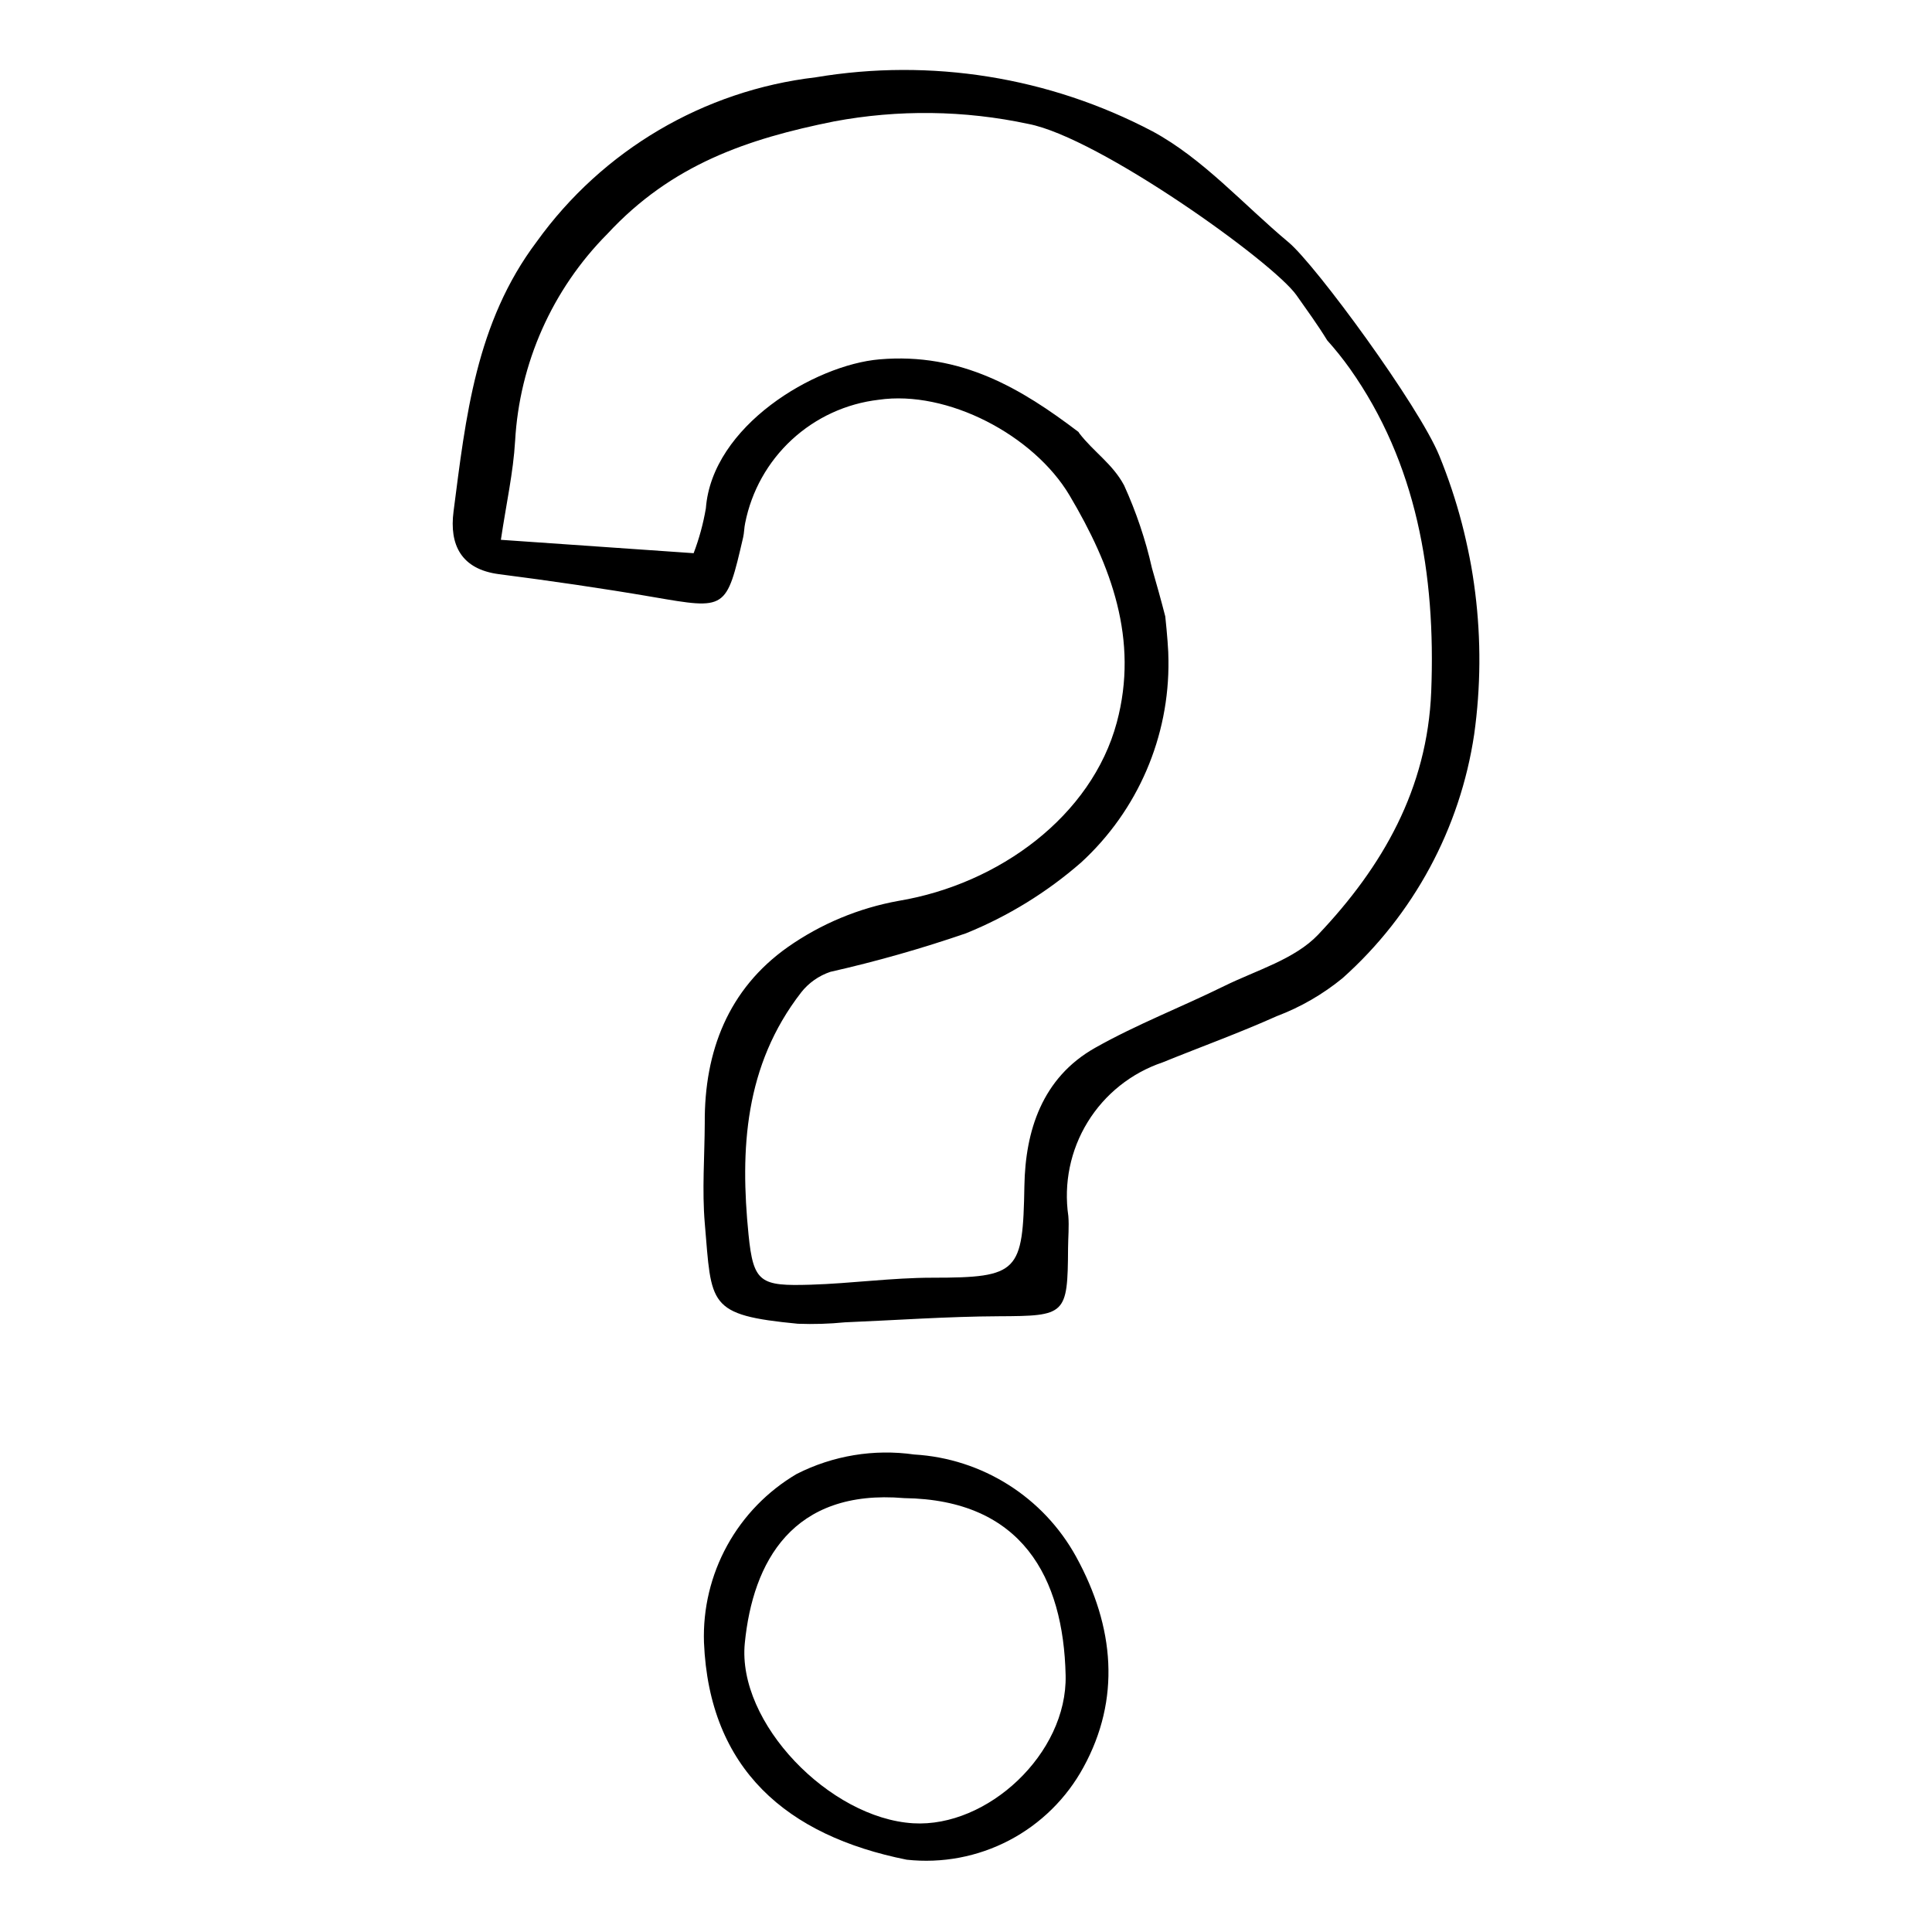 <?xml version="1.0" encoding="UTF-8"?>
<!-- Uploaded to: ICON Repo, www.iconrepo.com, Generator: ICON Repo Mixer Tools -->
<svg fill="#000000" width="800px" height="800px" version="1.1" viewBox="144 144 512 512" xmlns="http://www.w3.org/2000/svg">
 <g>
  <path d="m525.45 264.81c-5.379-13.234-32.805-50.625-39.969-56.602-11.93-9.953-22.602-22.129-36.047-29.402v0.004c-27.387-14.414-58.742-19.445-89.262-14.324-29.668 3.484-56.5 19.293-73.93 43.551-16.164 21.453-18.816 46.586-22.047 71.512-1.145 8.824 2.008 15.32 12.074 16.617 13.637 1.762 27.254 3.723 40.789 6.047 19.438 3.34 19.406 3.512 23.883-15.801 0.289-1.246 0.262-2.551 0.539-3.801 1.68-8.488 6.012-16.223 12.371-22.094 6.359-5.871 14.414-9.574 23.012-10.574 18.184-2.644 41.094 9.348 50.594 25.363 11.004 18.559 18.398 38.219 12.508 60.145-6.66 24.789-31.199 42.832-57.773 47.277-10.574 1.902-20.605 6.078-29.398 12.246-15.766 11.121-22.156 27.648-22.023 46.629-0.039 8.875-0.742 17.832 0.008 26.613 1.848 21.598 0.574 24.281 24.73 26.598v-0.004c4.125 0.152 8.262 0.027 12.371-0.379 13.594-0.562 27.203-1.547 40.781-1.609 17.758-0.082 18.289-0.301 18.387-18.02 0.016-2.856 0.305-5.742 0.07-8.566v0.004c-1.254-8.633 0.555-17.434 5.117-24.867s11.59-13.035 19.852-15.824c10.078-4.098 20.32-7.793 30.246-12.246 6.336-2.391 12.238-5.801 17.477-10.094 18.82-16.805 31.16-39.676 34.871-64.633 3.484-24.973 0.301-50.422-9.23-73.766zm-32.113 126.87c-6.203 6.539-16.379 9.434-24.91 13.633-11.352 5.59-23.219 10.168-34.223 16.379-14.074 7.945-18.469 22.043-18.727 36.543-0.406 22.875-1.457 24.367-24.352 24.371-10.738 0-21.523 1.527-32.281 1.852-13.332 0.402-15.195-0.461-16.477-13.301-2.246-22.473-1.098-44.762 13.957-64.16l-0.004-0.004c1.996-2.527 4.684-4.418 7.734-5.445 12.164-2.75 24.168-6.164 35.957-10.219 11.152-4.523 21.469-10.875 30.531-18.793 14.992-13.777 23.398-33.293 23.109-53.648 0.023-2.254-0.359-7.004-0.84-11.52-1.105-4.301-2.305-8.582-3.539-12.863v-0.004c-1.707-7.523-4.18-14.855-7.375-21.879-3.035-5.684-8.031-8.824-11.852-13.777-0.086-0.117-0.16-0.238-0.227-0.367-15.102-11.469-31.066-21.098-52.734-19.246-17.219 1.473-44.355 17.625-46.02 39.473-0.691 4.062-1.777 8.047-3.242 11.898l-51.082-3.547c1.434-9.641 3.285-17.859 3.762-26.105h0.004c1.145-20.707 9.852-40.277 24.473-54.988 17.023-18.375 37.074-25.16 60.008-29.777 17.055-3.199 34.574-2.977 51.543 0.656 18.633 3.562 64.871 36.586 71.07 45.418 2.652 3.777 5.566 7.754 8.129 11.941v-0.004c2.133 2.379 4.133 4.871 5.988 7.473 17.656 24.953 22.797 54.395 21.574 85.562-1.016 25.816-12.906 46.473-29.957 64.449z"/>
  <path d="m384.28 636.84c-31.797-6.363-52.32-24.008-53.719-57.574-0.297-8.969 1.832-17.848 6.156-25.703 4.324-7.859 10.691-14.406 18.422-18.953 9.602-4.875 20.469-6.672 31.125-5.152 18.027 1.055 34.246 11.297 42.938 27.125 10.203 18.613 11.812 37.715 1.926 55.762-4.5 8.27-11.355 15.012-19.695 19.375-8.344 4.363-17.793 6.144-27.152 5.121zm-0.668-95.824c-29.645-2.516-40.098 16.961-42.23 38.406-2.102 21.109 22.477 46.438 44.633 47.766 19.645 1.176 40.855-18.453 40.387-39.203-0.578-25.934-11.543-46.566-42.785-46.969z"/>
 </g>
</svg>
